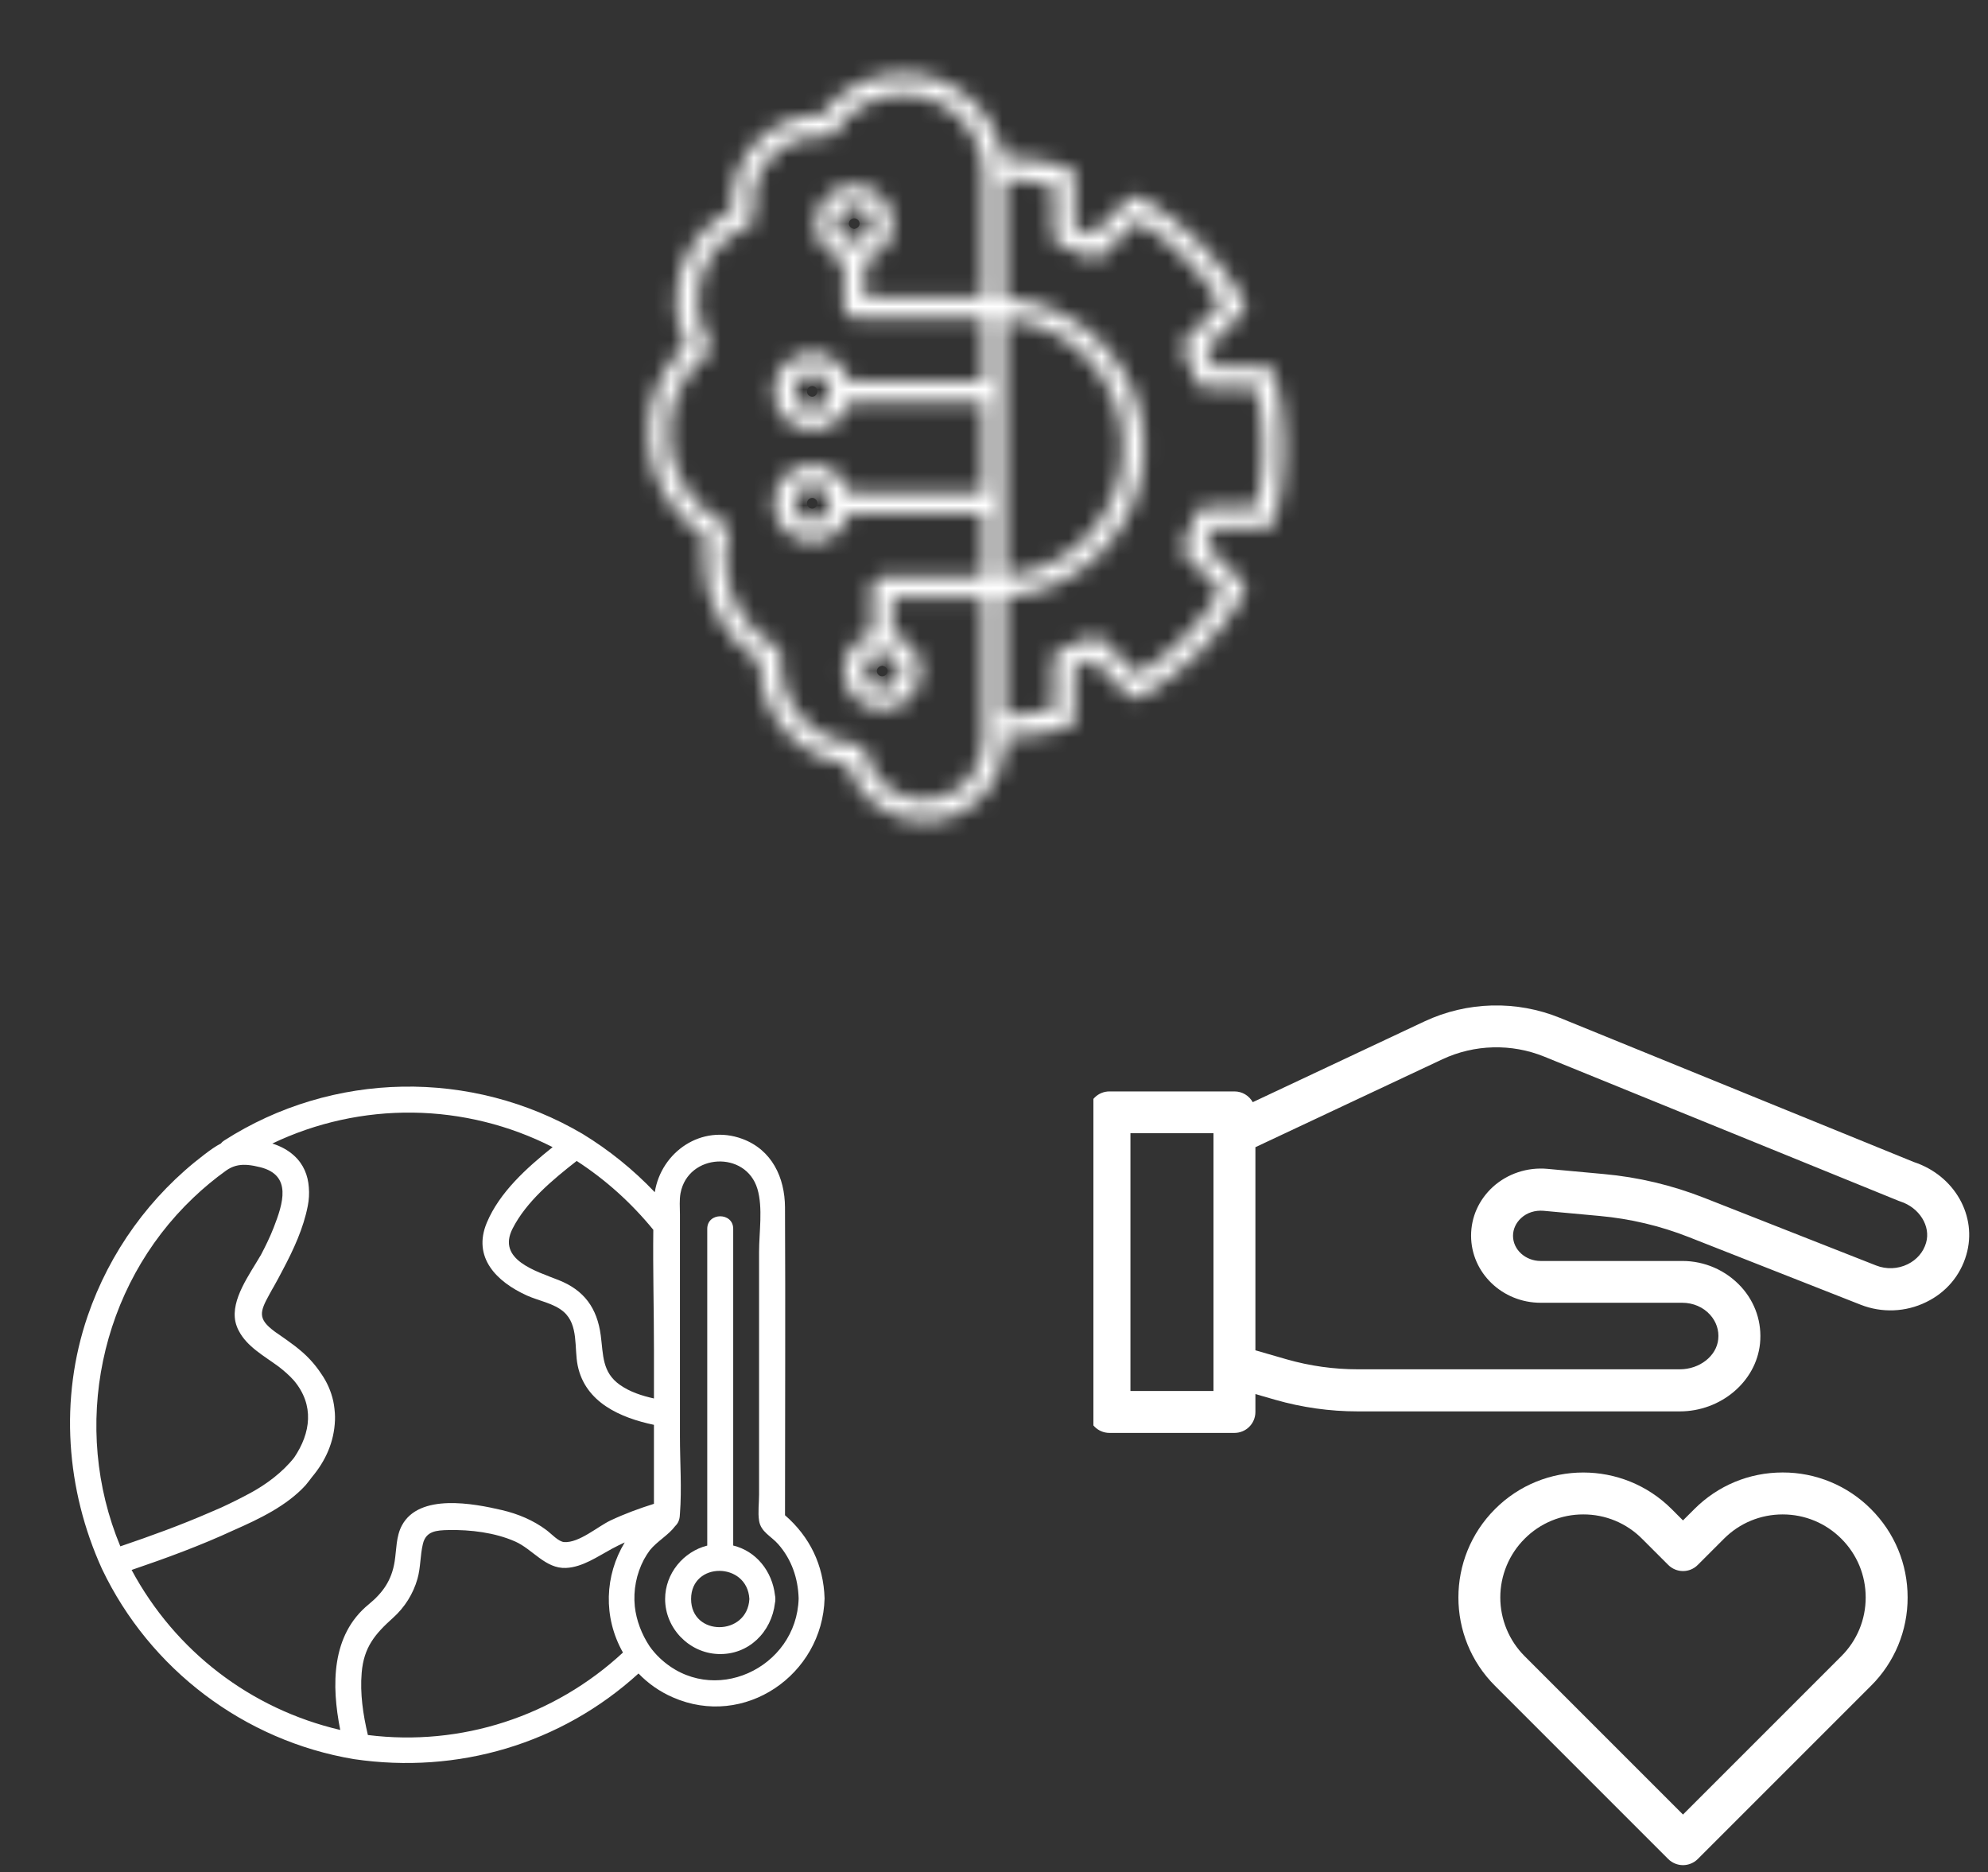 <svg xmlns="http://www.w3.org/2000/svg" width="120" height="113" viewBox="0 0 120 113" fill="none"><rect x="0" y="0" width="120" height="113" fill="#333333" stroke="none"/><mask id="path-1-inside-1_287_46329" fill="white"><path d="M76.959 22.621C76.892 22.343 76.639 22.148 76.343 22.148H73.264C73.129 21.786 72.977 21.414 72.808 21.052L74.977 18.883C75.179 18.681 75.221 18.368 75.078 18.115C73.584 15.559 71.441 13.424 68.885 11.922C68.632 11.779 68.319 11.812 68.117 12.023L65.948 14.192C65.586 14.023 65.214 13.871 64.852 13.736V10.657C64.852 10.37 64.657 10.117 64.379 10.041C63.122 9.72 61.839 9.543 60.54 9.509C60.042 6.632 57.536 4.43 54.516 4.43C52.541 4.43 50.719 5.366 49.563 6.961C46.618 6.91 44.18 9.29 44.18 12.234C44.18 12.378 44.18 12.521 44.197 12.665C42.121 13.694 40.805 15.795 40.805 18.141C40.805 19.06 41.016 19.972 41.421 20.798C39.953 22.191 39.117 24.114 39.117 26.156C39.117 28.73 40.45 31.092 42.619 32.434C42.534 32.881 42.492 33.32 42.492 33.75C42.492 36.248 43.775 38.593 45.867 39.943C45.867 39.985 45.867 40.028 45.867 40.078C45.867 43.141 48.145 45.714 51.141 46.128C51.757 48.144 53.638 49.57 55.781 49.57C58.456 49.57 60.633 47.393 60.633 44.719V44.491C61.898 44.449 63.156 44.272 64.379 43.959C64.657 43.892 64.852 43.639 64.852 43.343V40.264C65.214 40.129 65.586 39.977 65.948 39.808L68.117 41.977C68.319 42.179 68.632 42.221 68.885 42.078C71.441 40.584 73.576 38.441 75.078 35.885C75.221 35.64 75.179 35.319 74.977 35.117L72.808 32.948C72.977 32.586 73.129 32.214 73.264 31.852H76.343C76.63 31.852 76.883 31.657 76.959 31.379C77.322 29.953 77.508 28.477 77.508 27C77.508 25.523 77.322 24.047 76.959 22.621ZM60.633 19.221C64.641 19.541 67.805 22.908 67.805 27C67.805 31.092 64.641 34.459 60.633 34.779V19.221ZM55.781 48.305C54.077 48.305 52.6 47.09 52.263 45.419C52.204 45.141 51.968 44.93 51.681 44.913C49.133 44.752 47.133 42.635 47.133 40.078C47.133 39.935 47.141 39.8 47.158 39.656C47.175 39.412 47.057 39.175 46.846 39.057C44.947 37.969 43.766 35.935 43.766 33.75C43.766 33.269 43.834 32.771 43.952 32.265C44.019 31.987 43.893 31.691 43.631 31.556C41.632 30.493 40.383 28.418 40.383 26.156C40.383 24.325 41.193 22.596 42.619 21.431C42.863 21.229 42.922 20.883 42.762 20.621C42.315 19.87 42.079 19.01 42.079 18.141C42.079 16.149 43.277 14.377 45.133 13.635C45.412 13.525 45.572 13.23 45.521 12.935C45.479 12.682 45.454 12.454 45.454 12.234C45.454 10.024 47.251 8.227 49.462 8.227C49.588 8.227 49.715 8.227 49.833 8.243C50.069 8.269 50.297 8.151 50.423 7.957C51.318 6.539 52.853 5.695 54.516 5.695C57.19 5.695 59.367 7.872 59.367 10.547V17.93H52.195V15.719C53.166 15.441 53.883 14.555 53.883 13.5C53.883 12.217 52.845 11.18 51.562 11.18C50.28 11.18 49.242 12.217 49.242 13.5C49.242 14.555 49.959 15.441 50.93 15.719V18.562C50.93 18.908 51.217 19.195 51.562 19.195H59.367V22.992H51.25C50.972 22.022 50.086 21.305 49.031 21.305C47.749 21.305 46.711 22.343 46.711 23.625C46.711 24.907 47.749 25.945 49.031 25.945C50.086 25.945 50.972 25.228 51.25 24.258H59.367V29.742H51.25C50.972 28.772 50.086 28.055 49.031 28.055C47.749 28.055 46.711 29.093 46.711 30.375C46.711 31.657 47.749 32.695 49.031 32.695C50.086 32.695 50.972 31.978 51.25 31.008H59.367V34.805H53.25C52.904 34.805 52.617 35.092 52.617 35.438V38.281C51.647 38.559 50.93 39.445 50.93 40.5C50.93 41.782 51.968 42.82 53.25 42.82C54.532 42.82 55.57 41.782 55.57 40.5C55.57 39.445 54.853 38.559 53.883 38.281V36.07H59.367V44.719C59.367 46.693 57.756 48.305 55.781 48.305ZM51.562 14.555C50.98 14.555 50.508 14.082 50.508 13.5C50.508 12.918 50.98 12.445 51.562 12.445C52.145 12.445 52.617 12.918 52.617 13.5C52.617 14.082 52.145 14.555 51.562 14.555ZM50.086 23.625C50.086 24.207 49.613 24.68 49.031 24.68C48.449 24.68 47.977 24.207 47.977 23.625C47.977 23.043 48.449 22.57 49.031 22.57C49.613 22.57 50.086 23.043 50.086 23.625ZM50.086 30.375C50.086 30.957 49.613 31.43 49.031 31.43C48.449 31.43 47.977 30.957 47.977 30.375C47.977 29.793 48.449 29.32 49.031 29.32C49.613 29.32 50.086 29.793 50.086 30.375ZM53.25 39.445C53.832 39.445 54.305 39.918 54.305 40.5C54.305 41.082 53.832 41.555 53.25 41.555C52.668 41.555 52.195 41.082 52.195 40.5C52.195 39.918 52.668 39.445 53.25 39.445ZM75.846 30.586H72.817C72.547 30.586 72.302 30.763 72.218 31.025C72.023 31.615 71.779 32.197 71.475 32.797C71.348 33.041 71.399 33.337 71.593 33.531L73.728 35.665C72.445 37.716 70.707 39.454 68.657 40.736L66.522 38.602C66.328 38.407 66.033 38.365 65.788 38.483C65.189 38.787 64.615 39.032 64.016 39.226C63.755 39.31 63.578 39.555 63.578 39.825V42.854C62.607 43.073 61.62 43.192 60.624 43.234V36.045C65.332 35.716 69.062 31.793 69.062 27.008C69.062 22.224 65.332 18.301 60.624 17.972V10.783C61.62 10.825 62.607 10.943 63.578 11.163V14.192C63.578 14.462 63.755 14.707 64.016 14.791C64.607 14.985 65.189 15.23 65.788 15.533C66.033 15.66 66.328 15.609 66.522 15.415L68.657 13.281C70.707 14.563 72.445 16.301 73.728 18.352L71.593 20.486C71.399 20.68 71.348 20.976 71.475 21.22C71.779 21.819 72.023 22.393 72.218 22.992C72.302 23.254 72.547 23.431 72.817 23.431H75.846C76.107 24.604 76.242 25.81 76.242 27.017C76.242 28.223 76.107 29.43 75.846 30.603V30.586Z"></path></mask><path d="M76.959 22.621C76.892 22.343 76.639 22.148 76.343 22.148H73.264C73.129 21.786 72.977 21.414 72.808 21.052L74.977 18.883C75.179 18.681 75.221 18.368 75.078 18.115C73.584 15.559 71.441 13.424 68.885 11.922C68.632 11.779 68.319 11.812 68.117 12.023L65.948 14.192C65.586 14.023 65.214 13.871 64.852 13.736V10.657C64.852 10.37 64.657 10.117 64.379 10.041C63.122 9.72 61.839 9.543 60.54 9.509C60.042 6.632 57.536 4.43 54.516 4.43C52.541 4.43 50.719 5.366 49.563 6.961C46.618 6.91 44.18 9.29 44.18 12.234C44.18 12.378 44.18 12.521 44.197 12.665C42.121 13.694 40.805 15.795 40.805 18.141C40.805 19.06 41.016 19.972 41.421 20.798C39.953 22.191 39.117 24.114 39.117 26.156C39.117 28.73 40.45 31.092 42.619 32.434C42.534 32.881 42.492 33.32 42.492 33.75C42.492 36.248 43.775 38.593 45.867 39.943C45.867 39.985 45.867 40.028 45.867 40.078C45.867 43.141 48.145 45.714 51.141 46.128C51.757 48.144 53.638 49.57 55.781 49.57C58.456 49.57 60.633 47.393 60.633 44.719V44.491C61.898 44.449 63.156 44.272 64.379 43.959C64.657 43.892 64.852 43.639 64.852 43.343V40.264C65.214 40.129 65.586 39.977 65.948 39.808L68.117 41.977C68.319 42.179 68.632 42.221 68.885 42.078C71.441 40.584 73.576 38.441 75.078 35.885C75.221 35.64 75.179 35.319 74.977 35.117L72.808 32.948C72.977 32.586 73.129 32.214 73.264 31.852H76.343C76.63 31.852 76.883 31.657 76.959 31.379C77.322 29.953 77.508 28.477 77.508 27C77.508 25.523 77.322 24.047 76.959 22.621ZM60.633 19.221C64.641 19.541 67.805 22.908 67.805 27C67.805 31.092 64.641 34.459 60.633 34.779V19.221ZM55.781 48.305C54.077 48.305 52.6 47.09 52.263 45.419C52.204 45.141 51.968 44.93 51.681 44.913C49.133 44.752 47.133 42.635 47.133 40.078C47.133 39.935 47.141 39.8 47.158 39.656C47.175 39.412 47.057 39.175 46.846 39.057C44.947 37.969 43.766 35.935 43.766 33.75C43.766 33.269 43.834 32.771 43.952 32.265C44.019 31.987 43.893 31.691 43.631 31.556C41.632 30.493 40.383 28.418 40.383 26.156C40.383 24.325 41.193 22.596 42.619 21.431C42.863 21.229 42.922 20.883 42.762 20.621C42.315 19.87 42.079 19.01 42.079 18.141C42.079 16.149 43.277 14.377 45.133 13.635C45.412 13.525 45.572 13.23 45.521 12.935C45.479 12.682 45.454 12.454 45.454 12.234C45.454 10.024 47.251 8.227 49.462 8.227C49.588 8.227 49.715 8.227 49.833 8.243C50.069 8.269 50.297 8.151 50.423 7.957C51.318 6.539 52.853 5.695 54.516 5.695C57.19 5.695 59.367 7.872 59.367 10.547V17.93H52.195V15.719C53.166 15.441 53.883 14.555 53.883 13.5C53.883 12.217 52.845 11.18 51.562 11.18C50.28 11.18 49.242 12.217 49.242 13.5C49.242 14.555 49.959 15.441 50.93 15.719V18.562C50.93 18.908 51.217 19.195 51.562 19.195H59.367V22.992H51.25C50.972 22.022 50.086 21.305 49.031 21.305C47.749 21.305 46.711 22.343 46.711 23.625C46.711 24.907 47.749 25.945 49.031 25.945C50.086 25.945 50.972 25.228 51.25 24.258H59.367V29.742H51.25C50.972 28.772 50.086 28.055 49.031 28.055C47.749 28.055 46.711 29.093 46.711 30.375C46.711 31.657 47.749 32.695 49.031 32.695C50.086 32.695 50.972 31.978 51.25 31.008H59.367V34.805H53.25C52.904 34.805 52.617 35.092 52.617 35.438V38.281C51.647 38.559 50.93 39.445 50.93 40.5C50.93 41.782 51.968 42.82 53.25 42.82C54.532 42.82 55.57 41.782 55.57 40.5C55.57 39.445 54.853 38.559 53.883 38.281V36.07H59.367V44.719C59.367 46.693 57.756 48.305 55.781 48.305ZM51.562 14.555C50.98 14.555 50.508 14.082 50.508 13.5C50.508 12.918 50.98 12.445 51.562 12.445C52.145 12.445 52.617 12.918 52.617 13.5C52.617 14.082 52.145 14.555 51.562 14.555ZM50.086 23.625C50.086 24.207 49.613 24.68 49.031 24.68C48.449 24.68 47.977 24.207 47.977 23.625C47.977 23.043 48.449 22.57 49.031 22.57C49.613 22.57 50.086 23.043 50.086 23.625ZM50.086 30.375C50.086 30.957 49.613 31.43 49.031 31.43C48.449 31.43 47.977 30.957 47.977 30.375C47.977 29.793 48.449 29.32 49.031 29.32C49.613 29.32 50.086 29.793 50.086 30.375ZM53.25 39.445C53.832 39.445 54.305 39.918 54.305 40.5C54.305 41.082 53.832 41.555 53.25 41.555C52.668 41.555 52.195 41.082 52.195 40.5C52.195 39.918 52.668 39.445 53.25 39.445ZM75.846 30.586H72.817C72.547 30.586 72.302 30.763 72.218 31.025C72.023 31.615 71.779 32.197 71.475 32.797C71.348 33.041 71.399 33.337 71.593 33.531L73.728 35.665C72.445 37.716 70.707 39.454 68.657 40.736L66.522 38.602C66.328 38.407 66.033 38.365 65.788 38.483C65.189 38.787 64.615 39.032 64.016 39.226C63.755 39.31 63.578 39.555 63.578 39.825V42.854C62.607 43.073 61.62 43.192 60.624 43.234V36.045C65.332 35.716 69.062 31.793 69.062 27.008C69.062 22.224 65.332 18.301 60.624 17.972V10.783C61.62 10.825 62.607 10.943 63.578 11.163V14.192C63.578 14.462 63.755 14.707 64.016 14.791C64.607 14.985 65.189 15.23 65.788 15.533C66.033 15.66 66.328 15.609 66.522 15.415L68.657 13.281C70.707 14.563 72.445 16.301 73.728 18.352L71.593 20.486C71.399 20.68 71.348 20.976 71.475 21.22C71.779 21.819 72.023 22.393 72.218 22.992C72.302 23.254 72.547 23.431 72.817 23.431H75.846C76.107 24.604 76.242 25.81 76.242 27.017C76.242 28.223 76.107 29.43 75.846 30.603V30.586Z" fill="white" stroke="white" stroke-width="4" mask="url(#path-1-inside-1_287_46329)"></path><path d="M47.385 91.458C47.386 85.263 47.415 79.068 47.384 72.873C47.375 71.075 46.594 69.4 44.804 68.74C42.343 67.832 39.91 69.531 39.524 71.96C38.232 70.601 36.767 69.418 35.167 68.441C28.464 64.501 20.079 64.644 13.529 68.842C13.449 68.893 13.383 68.954 13.33 69.023C13.018 69.181 12.709 69.402 12.332 69.689C9.069 72.169 6.618 75.562 5.289 79.438C3.58 84.439 3.98 89.92 6.159 94.705C9.046 100.757 14.745 105.073 21.362 106.179C27.635 107.106 33.875 105.262 38.542 101.01C39.127 101.619 39.828 102.107 40.602 102.445C44.933 104.355 49.653 101.092 49.773 96.479C49.715 94.461 48.872 92.749 47.385 91.458ZM39.435 74.228C39.405 76.634 39.474 79.049 39.474 81.45V84.41C38.747 84.248 38.026 84.016 37.424 83.593C36.339 82.83 36.42 81.794 36.263 80.604C36.044 78.954 35.265 77.877 33.722 77.266C32.342 76.719 29.983 76.038 30.94 74.157C31.771 72.525 33.352 71.213 34.81 70.074C36.568 71.214 38.106 72.605 39.435 74.228ZM11.673 72.291C12.292 71.7 12.952 71.154 13.647 70.655C14.029 70.383 14.41 70.296 14.815 70.309C14.865 70.311 14.914 70.314 14.964 70.317C15.2 70.338 15.445 70.386 15.705 70.451C17.643 70.934 17.086 72.641 16.52 74.095C16.299 74.664 16.033 75.205 15.753 75.739C15.041 76.961 13.938 78.431 14.207 79.762C14.229 79.874 14.264 79.98 14.303 80.083C14.319 80.124 14.335 80.166 14.354 80.208L14.359 80.218C14.376 80.255 14.396 80.292 14.416 80.328C14.905 81.279 15.927 81.833 16.803 82.475C17.141 82.735 17.461 83.011 17.742 83.328C18.99 84.812 18.759 86.495 17.757 87.977C17.06 88.864 16.069 89.594 15.154 90.093C14.572 90.409 13.979 90.705 13.378 90.983C13.139 91.087 12.902 91.188 12.673 91.288C10.905 92.057 9.089 92.716 7.264 93.336C4.275 86.146 5.998 77.681 11.673 72.291ZM20.538 104.418C15.13 103.153 10.579 99.664 7.944 94.761C10.03 94.051 12.115 93.286 14.116 92.357C15.663 91.677 17.309 90.889 18.442 89.651C18.577 89.488 18.708 89.321 18.835 89.15C19.632 88.198 20.171 87.062 20.22 85.715C20.226 85.572 20.222 85.431 20.213 85.291L20.212 85.276C20.207 85.192 20.199 85.108 20.188 85.024C20.172 84.873 20.148 84.723 20.117 84.575C19.986 83.978 19.737 83.412 19.385 82.912C19.188 82.613 18.966 82.33 18.722 82.068C18.149 81.449 17.464 80.988 16.778 80.508C16.734 80.477 16.685 80.444 16.635 80.41L16.572 80.364C15.545 79.603 15.68 79.183 16.256 78.137L16.441 77.802C16.469 77.757 16.495 77.714 16.517 77.673C16.709 77.331 16.897 76.985 17.077 76.635C17.727 75.409 18.318 74.131 18.578 72.787C18.652 72.418 18.673 72.039 18.641 71.663C18.59 70.953 18.333 70.282 17.749 69.75C17.372 69.407 16.921 69.176 16.438 69.022C19.085 67.757 21.989 67.119 24.923 67.157C27.857 67.195 30.744 67.908 33.358 69.24C31.784 70.498 30.153 71.97 29.386 73.798C28.507 75.893 29.965 77.364 31.81 78.198C32.514 78.516 33.432 78.663 34.026 79.181C34.935 79.974 34.654 81.371 34.871 82.425C35.33 84.654 37.451 85.577 39.473 86.002V90.769C38.58 91.049 37.701 91.373 36.852 91.773C36.084 92.135 34.957 93.138 34.056 93.078C33.711 93.056 33.298 92.588 32.98 92.351C32.182 91.755 31.258 91.372 30.29 91.146C28.587 90.748 25.309 90.121 24.261 92.072C23.902 92.74 23.937 93.531 23.82 94.26C23.64 95.378 23.122 96.127 22.251 96.841C19.985 98.694 20.003 101.729 20.538 104.418ZM37.603 99.746C33.451 103.594 27.839 105.429 22.206 104.724C21.916 103.494 21.725 102.227 21.832 100.963C21.963 99.422 22.632 98.631 23.724 97.651C24.429 97.02 24.941 96.203 25.2 95.293C25.396 94.601 25.36 93.874 25.529 93.181C25.716 92.41 26.347 92.367 27.077 92.352C28.4 92.326 29.872 92.503 31.095 93.043C32.156 93.511 32.925 94.698 34.17 94.639C35.166 94.592 36.08 93.946 36.923 93.49C37.182 93.349 37.445 93.221 37.71 93.099C36.507 95.084 36.389 97.597 37.603 99.746ZM39.813 100.065C39.593 99.855 39.394 99.625 39.217 99.377C38.727 98.636 38.413 97.81 38.318 96.962C38.219 95.983 38.412 94.997 38.871 94.127C38.874 94.123 38.876 94.117 38.88 94.112C38.982 93.925 39.098 93.745 39.224 93.573C39.664 93.028 40.361 92.65 40.753 92.116C40.933 91.938 41.03 91.743 41.039 91.397L41.042 91.379C41.161 89.842 41.042 88.247 41.042 86.707V73.304C41.042 72.888 41 72.426 41.079 72.014C41.538 69.61 45.023 69.422 45.72 71.763C46.059 72.902 45.819 74.393 45.819 75.556V90.213C45.819 90.715 45.741 91.289 45.819 91.787C45.925 92.469 46.545 92.714 46.98 93.211C47.784 94.128 48.173 95.269 48.208 96.479C48.096 100.707 42.987 103.084 39.813 100.065Z" fill="white"></path><path d="M44.258 93.286V74.17C44.258 73.162 42.691 73.16 42.691 74.17V93.29C41.249 93.652 40.148 94.979 40.148 96.516C40.148 98.274 41.583 99.763 43.336 99.835C45.189 99.912 46.576 98.502 46.779 96.749C46.795 96.678 46.807 96.602 46.802 96.516C46.806 96.438 46.798 96.361 46.779 96.285C46.614 94.844 45.647 93.624 44.258 93.286ZM41.716 96.515C41.716 94.24 45.113 94.26 45.234 96.515C45.113 98.77 41.716 98.789 41.716 96.515Z" fill="white"></path><g clip-path="url(#clip0_287_46329)"><path d="M74.513 86.489C75.214 86.489 75.779 85.924 75.779 85.224V84.144L76.977 84.49C78.597 84.954 80.268 85.19 81.955 85.19H101.395C103.876 85.19 106.002 83.393 106.238 81.098C106.365 79.841 105.96 78.617 105.099 77.672C104.648 77.18 104.099 76.786 103.488 76.517C102.876 76.249 102.215 76.11 101.547 76.111H93C92.08 76.111 91.329 75.428 91.329 74.593C91.329 74.188 91.507 73.808 91.819 73.521C92.173 73.192 92.662 73.04 93.169 73.082L96.561 73.394C98.408 73.563 100.222 73.993 101.935 74.668L112.313 78.752C113.596 79.258 115.039 79.199 116.271 78.592C117.469 78.01 118.329 76.997 118.692 75.74C119.376 73.403 117.983 70.948 115.52 70.138L94.164 61.438C92.861 60.908 91.461 60.653 90.054 60.69C88.647 60.726 87.263 61.053 85.988 61.649L75.619 66.526C75.399 66.138 74.994 65.877 74.513 65.877H66.97C66.27 65.877 65.705 66.442 65.705 67.142V85.224C65.705 85.924 66.27 86.489 66.97 86.489H74.513ZM87.068 63.936C88.026 63.489 89.066 63.244 90.123 63.217C91.18 63.189 92.231 63.379 93.211 63.776L114.608 72.483C114.642 72.492 114.667 72.508 114.701 72.517C115.857 72.888 116.557 74.01 116.262 75.014C116.102 75.571 115.705 76.035 115.157 76.305C114.558 76.601 113.857 76.626 113.241 76.381L102.863 72.298C100.923 71.538 98.881 71.049 96.797 70.863L93.405 70.551C92.198 70.441 91 70.838 90.114 71.639C89.27 72.416 88.798 73.454 88.798 74.584C88.798 76.82 90.68 78.634 93 78.634H101.547C102.197 78.634 102.813 78.896 103.226 79.36C103.597 79.773 103.775 80.296 103.716 80.836C103.614 81.849 102.593 82.65 101.395 82.65H81.964C80.512 82.65 79.07 82.448 77.677 82.051L75.779 81.503V69.243L87.068 63.936ZM68.236 68.399H73.248V83.958H68.236V68.399ZM107.605 88.877C105.589 88.877 103.699 89.662 102.273 91.088L101.589 91.771L100.906 91.088C97.961 88.143 93.177 88.143 90.241 91.088C87.296 94.033 87.296 98.817 90.241 101.753L100.695 112.207C100.94 112.452 101.269 112.578 101.589 112.578C101.91 112.578 102.239 112.452 102.484 112.207L112.938 101.753C113.641 101.055 114.198 100.224 114.578 99.308C114.957 98.393 115.151 97.411 115.148 96.42C115.148 94.404 114.364 92.514 112.938 91.088C112.239 90.385 111.408 89.827 110.493 89.448C109.578 89.068 108.596 88.874 107.605 88.877ZM111.149 99.964L101.589 109.524L92.03 99.964C91.564 99.499 91.195 98.946 90.943 98.338C90.691 97.73 90.561 97.079 90.561 96.42C90.561 95.762 90.691 95.111 90.943 94.502C91.195 93.894 91.564 93.342 92.03 92.877C92.494 92.41 93.046 92.04 93.654 91.787C94.263 91.535 94.915 91.407 95.573 91.409C96.232 91.407 96.884 91.535 97.492 91.787C98.101 92.04 98.653 92.41 99.117 92.877L100.695 94.454C101.193 94.952 101.994 94.952 102.484 94.454L104.061 92.877C105.006 91.932 106.264 91.409 107.605 91.409C108.947 91.409 110.204 91.932 111.149 92.877C112.094 93.822 112.617 95.079 112.617 96.42C112.617 97.762 112.094 99.019 111.149 99.964Z" fill="white"></path></g><defs><clipPath id="clip0_287_46329"><rect width="54" height="54" fill="white" transform="translate(66 59)"></rect></clipPath></defs></svg>